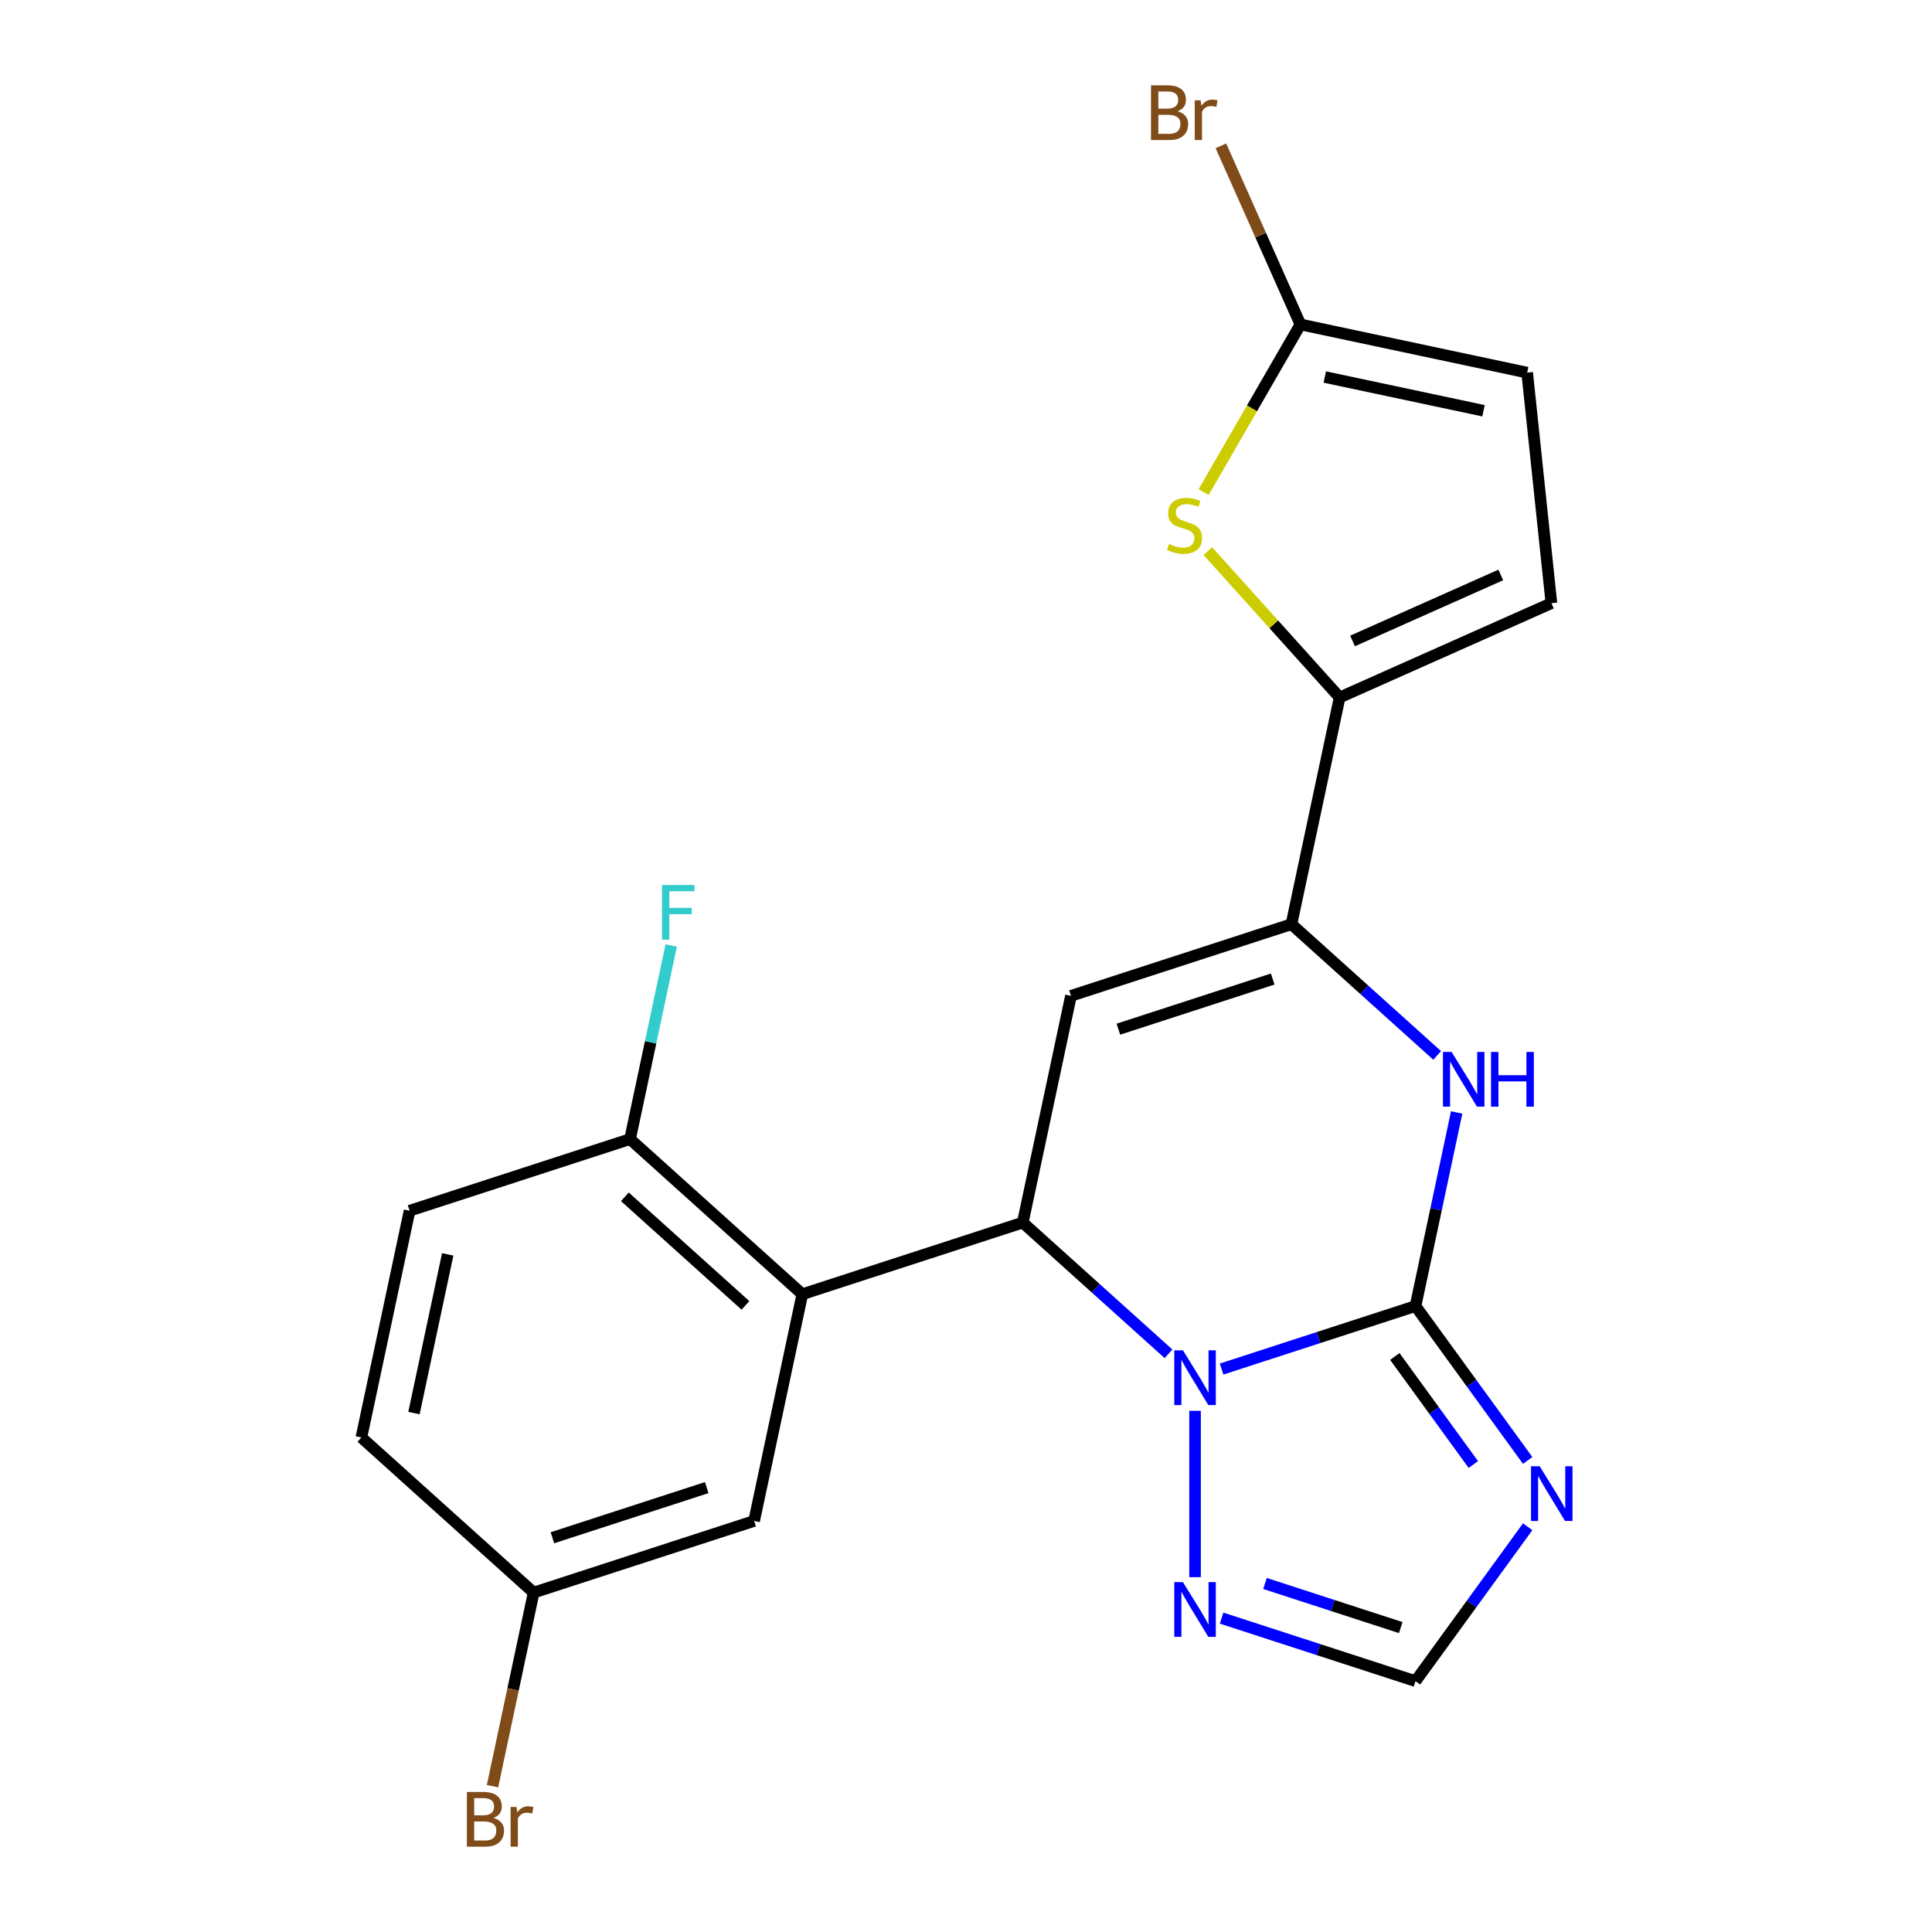<?xml version='1.0' encoding='iso-8859-1'?>
<svg version='1.1' baseProfile='full'
              xmlns='http://www.w3.org/2000/svg'
                      xmlns:rdkit='http://www.rdkit.org/xml'
                      xmlns:xlink='http://www.w3.org/1999/xlink'
                  xml:space='preserve'
width='1000px' height='1000px' viewBox='0 0 1000 1000'>
<!-- END OF HEADER -->
<rect style='opacity:1.0;fill:#FFFFFF;stroke:none' width='1000' height='1000' x='0' y='0'> </rect>
<path class='bond-0' d='M 732.666,676.012 L 682.48,692.319' style='fill:none;fill-rule:evenodd;stroke:#000000;stroke-width:6px;stroke-linecap:butt;stroke-linejoin:miter;stroke-opacity:1' />
<path class='bond-0' d='M 682.48,692.319 L 632.294,708.625' style='fill:none;fill-rule:evenodd;stroke:#0000FF;stroke-width:6px;stroke-linecap:butt;stroke-linejoin:miter;stroke-opacity:1' />
<path class='bond-4' d='M 732.666,676.012 L 743.315,625.911' style='fill:none;fill-rule:evenodd;stroke:#000000;stroke-width:6px;stroke-linecap:butt;stroke-linejoin:miter;stroke-opacity:1' />
<path class='bond-4' d='M 743.315,625.911 L 753.964,575.81' style='fill:none;fill-rule:evenodd;stroke:#0000FF;stroke-width:6px;stroke-linecap:butt;stroke-linejoin:miter;stroke-opacity:1' />
<path class='bond-5' d='M 732.666,676.012 L 761.694,715.967' style='fill:none;fill-rule:evenodd;stroke:#000000;stroke-width:6px;stroke-linecap:butt;stroke-linejoin:miter;stroke-opacity:1' />
<path class='bond-5' d='M 761.694,715.967 L 790.723,755.922' style='fill:none;fill-rule:evenodd;stroke:#0000FF;stroke-width:6px;stroke-linecap:butt;stroke-linejoin:miter;stroke-opacity:1' />
<path class='bond-5' d='M 721.96,702.104 L 742.281,730.072' style='fill:none;fill-rule:evenodd;stroke:#000000;stroke-width:6px;stroke-linecap:butt;stroke-linejoin:miter;stroke-opacity:1' />
<path class='bond-5' d='M 742.281,730.072 L 762.601,758.04' style='fill:none;fill-rule:evenodd;stroke:#0000FF;stroke-width:6px;stroke-linecap:butt;stroke-linejoin:miter;stroke-opacity:1' />
<path class='bond-1' d='M 604.814,700.718 L 567.101,666.761' style='fill:none;fill-rule:evenodd;stroke:#0000FF;stroke-width:6px;stroke-linecap:butt;stroke-linejoin:miter;stroke-opacity:1' />
<path class='bond-1' d='M 567.101,666.761 L 529.388,632.804' style='fill:none;fill-rule:evenodd;stroke:#000000;stroke-width:6px;stroke-linecap:butt;stroke-linejoin:miter;stroke-opacity:1' />
<path class='bond-9' d='M 618.554,730.249 L 618.554,816.343' style='fill:none;fill-rule:evenodd;stroke:#0000FF;stroke-width:6px;stroke-linecap:butt;stroke-linejoin:miter;stroke-opacity:1' />
<path class='bond-6' d='M 529.388,632.804 L 415.277,669.881' style='fill:none;fill-rule:evenodd;stroke:#000000;stroke-width:6px;stroke-linecap:butt;stroke-linejoin:miter;stroke-opacity:1' />
<path class='bond-23' d='M 529.388,632.804 L 554.335,515.442' style='fill:none;fill-rule:evenodd;stroke:#000000;stroke-width:6px;stroke-linecap:butt;stroke-linejoin:miter;stroke-opacity:1' />
<path class='bond-2' d='M 554.335,515.442 L 668.446,478.365' style='fill:none;fill-rule:evenodd;stroke:#000000;stroke-width:6px;stroke-linecap:butt;stroke-linejoin:miter;stroke-opacity:1' />
<path class='bond-2' d='M 578.867,532.703 L 658.745,506.749' style='fill:none;fill-rule:evenodd;stroke:#000000;stroke-width:6px;stroke-linecap:butt;stroke-linejoin:miter;stroke-opacity:1' />
<path class='bond-3' d='M 668.446,478.365 L 706.159,512.322' style='fill:none;fill-rule:evenodd;stroke:#000000;stroke-width:6px;stroke-linecap:butt;stroke-linejoin:miter;stroke-opacity:1' />
<path class='bond-3' d='M 706.159,512.322 L 743.872,546.279' style='fill:none;fill-rule:evenodd;stroke:#0000FF;stroke-width:6px;stroke-linecap:butt;stroke-linejoin:miter;stroke-opacity:1' />
<path class='bond-7' d='M 668.446,478.365 L 693.392,361.003' style='fill:none;fill-rule:evenodd;stroke:#000000;stroke-width:6px;stroke-linecap:butt;stroke-linejoin:miter;stroke-opacity:1' />
<path class='bond-11' d='M 790.723,790.241 L 761.694,830.196' style='fill:none;fill-rule:evenodd;stroke:#0000FF;stroke-width:6px;stroke-linecap:butt;stroke-linejoin:miter;stroke-opacity:1' />
<path class='bond-11' d='M 761.694,830.196 L 732.666,870.15' style='fill:none;fill-rule:evenodd;stroke:#000000;stroke-width:6px;stroke-linecap:butt;stroke-linejoin:miter;stroke-opacity:1' />
<path class='bond-14' d='M 415.277,669.881 L 326.111,589.596' style='fill:none;fill-rule:evenodd;stroke:#000000;stroke-width:6px;stroke-linecap:butt;stroke-linejoin:miter;stroke-opacity:1' />
<path class='bond-14' d='M 385.845,675.672 L 323.429,619.472' style='fill:none;fill-rule:evenodd;stroke:#000000;stroke-width:6px;stroke-linecap:butt;stroke-linejoin:miter;stroke-opacity:1' />
<path class='bond-15' d='M 415.277,669.881 L 390.331,787.244' style='fill:none;fill-rule:evenodd;stroke:#000000;stroke-width:6px;stroke-linecap:butt;stroke-linejoin:miter;stroke-opacity:1' />
<path class='bond-8' d='M 693.392,361.003 L 659.29,323.128' style='fill:none;fill-rule:evenodd;stroke:#000000;stroke-width:6px;stroke-linecap:butt;stroke-linejoin:miter;stroke-opacity:1' />
<path class='bond-8' d='M 659.29,323.128 L 625.187,285.253' style='fill:none;fill-rule:evenodd;stroke:#CCCC00;stroke-width:6px;stroke-linecap:butt;stroke-linejoin:miter;stroke-opacity:1' />
<path class='bond-12' d='M 693.392,361.003 L 803.003,312.201' style='fill:none;fill-rule:evenodd;stroke:#000000;stroke-width:6px;stroke-linecap:butt;stroke-linejoin:miter;stroke-opacity:1' />
<path class='bond-12' d='M 700.073,331.76 L 776.801,297.599' style='fill:none;fill-rule:evenodd;stroke:#000000;stroke-width:6px;stroke-linecap:butt;stroke-linejoin:miter;stroke-opacity:1' />
<path class='bond-10' d='M 622.991,254.718 L 648.045,211.323' style='fill:none;fill-rule:evenodd;stroke:#CCCC00;stroke-width:6px;stroke-linecap:butt;stroke-linejoin:miter;stroke-opacity:1' />
<path class='bond-10' d='M 648.045,211.323 L 673.099,167.928' style='fill:none;fill-rule:evenodd;stroke:#000000;stroke-width:6px;stroke-linecap:butt;stroke-linejoin:miter;stroke-opacity:1' />
<path class='bond-22' d='M 632.294,837.538 L 682.48,853.844' style='fill:none;fill-rule:evenodd;stroke:#0000FF;stroke-width:6px;stroke-linecap:butt;stroke-linejoin:miter;stroke-opacity:1' />
<path class='bond-22' d='M 682.48,853.844 L 732.666,870.15' style='fill:none;fill-rule:evenodd;stroke:#000000;stroke-width:6px;stroke-linecap:butt;stroke-linejoin:miter;stroke-opacity:1' />
<path class='bond-22' d='M 654.765,819.607 L 689.895,831.022' style='fill:none;fill-rule:evenodd;stroke:#0000FF;stroke-width:6px;stroke-linecap:butt;stroke-linejoin:miter;stroke-opacity:1' />
<path class='bond-22' d='M 689.895,831.022 L 725.025,842.436' style='fill:none;fill-rule:evenodd;stroke:#000000;stroke-width:6px;stroke-linecap:butt;stroke-linejoin:miter;stroke-opacity:1' />
<path class='bond-17' d='M 673.099,167.928 L 652.518,121.702' style='fill:none;fill-rule:evenodd;stroke:#000000;stroke-width:6px;stroke-linecap:butt;stroke-linejoin:miter;stroke-opacity:1' />
<path class='bond-17' d='M 652.518,121.702 L 631.937,75.477' style='fill:none;fill-rule:evenodd;stroke:#7F4C19;stroke-width:6px;stroke-linecap:butt;stroke-linejoin:miter;stroke-opacity:1' />
<path class='bond-24' d='M 673.099,167.928 L 790.461,192.874' style='fill:none;fill-rule:evenodd;stroke:#000000;stroke-width:6px;stroke-linecap:butt;stroke-linejoin:miter;stroke-opacity:1' />
<path class='bond-24' d='M 685.714,195.142 L 767.868,212.605' style='fill:none;fill-rule:evenodd;stroke:#000000;stroke-width:6px;stroke-linecap:butt;stroke-linejoin:miter;stroke-opacity:1' />
<path class='bond-13' d='M 803.003,312.201 L 790.461,192.874' style='fill:none;fill-rule:evenodd;stroke:#000000;stroke-width:6px;stroke-linecap:butt;stroke-linejoin:miter;stroke-opacity:1' />
<path class='bond-16' d='M 326.111,589.596 L 212,626.674' style='fill:none;fill-rule:evenodd;stroke:#000000;stroke-width:6px;stroke-linecap:butt;stroke-linejoin:miter;stroke-opacity:1' />
<path class='bond-19' d='M 326.111,589.596 L 336.761,539.495' style='fill:none;fill-rule:evenodd;stroke:#000000;stroke-width:6px;stroke-linecap:butt;stroke-linejoin:miter;stroke-opacity:1' />
<path class='bond-19' d='M 336.761,539.495 L 347.41,489.394' style='fill:none;fill-rule:evenodd;stroke:#33CCCC;stroke-width:6px;stroke-linecap:butt;stroke-linejoin:miter;stroke-opacity:1' />
<path class='bond-18' d='M 390.331,787.244 L 276.219,824.321' style='fill:none;fill-rule:evenodd;stroke:#000000;stroke-width:6px;stroke-linecap:butt;stroke-linejoin:miter;stroke-opacity:1' />
<path class='bond-18' d='M 365.799,769.983 L 285.92,795.937' style='fill:none;fill-rule:evenodd;stroke:#000000;stroke-width:6px;stroke-linecap:butt;stroke-linejoin:miter;stroke-opacity:1' />
<path class='bond-25' d='M 212,626.674 L 187.054,744.036' style='fill:none;fill-rule:evenodd;stroke:#000000;stroke-width:6px;stroke-linecap:butt;stroke-linejoin:miter;stroke-opacity:1' />
<path class='bond-25' d='M 231.73,649.267 L 214.268,731.421' style='fill:none;fill-rule:evenodd;stroke:#000000;stroke-width:6px;stroke-linecap:butt;stroke-linejoin:miter;stroke-opacity:1' />
<path class='bond-20' d='M 276.219,824.321 L 187.054,744.036' style='fill:none;fill-rule:evenodd;stroke:#000000;stroke-width:6px;stroke-linecap:butt;stroke-linejoin:miter;stroke-opacity:1' />
<path class='bond-21' d='M 276.219,824.321 L 265.57,874.422' style='fill:none;fill-rule:evenodd;stroke:#000000;stroke-width:6px;stroke-linecap:butt;stroke-linejoin:miter;stroke-opacity:1' />
<path class='bond-21' d='M 265.57,874.422 L 254.92,924.523' style='fill:none;fill-rule:evenodd;stroke:#7F4C19;stroke-width:6px;stroke-linecap:butt;stroke-linejoin:miter;stroke-opacity:1' />
<path  class='atom-1' d='M 612.294 698.929
L 621.574 713.929
Q 622.494 715.409, 623.974 718.089
Q 625.454 720.769, 625.534 720.929
L 625.534 698.929
L 629.294 698.929
L 629.294 727.249
L 625.414 727.249
L 615.454 710.849
Q 614.294 708.929, 613.054 706.729
Q 611.854 704.529, 611.494 703.849
L 611.494 727.249
L 607.814 727.249
L 607.814 698.929
L 612.294 698.929
' fill='#0000FF'/>
<path  class='atom-5' d='M 751.352 544.49
L 760.632 559.49
Q 761.552 560.97, 763.032 563.65
Q 764.512 566.33, 764.592 566.49
L 764.592 544.49
L 768.352 544.49
L 768.352 572.81
L 764.472 572.81
L 754.512 556.41
Q 753.352 554.49, 752.112 552.29
Q 750.912 550.09, 750.552 549.41
L 750.552 572.81
L 746.872 572.81
L 746.872 544.49
L 751.352 544.49
' fill='#0000FF'/>
<path  class='atom-5' d='M 771.752 544.49
L 775.592 544.49
L 775.592 556.53
L 790.072 556.53
L 790.072 544.49
L 793.912 544.49
L 793.912 572.81
L 790.072 572.81
L 790.072 559.73
L 775.592 559.73
L 775.592 572.81
L 771.752 572.81
L 771.752 544.49
' fill='#0000FF'/>
<path  class='atom-6' d='M 796.93 758.921
L 806.21 773.921
Q 807.13 775.401, 808.61 778.081
Q 810.09 780.761, 810.17 780.921
L 810.17 758.921
L 813.93 758.921
L 813.93 787.241
L 810.05 787.241
L 800.09 770.841
Q 798.93 768.921, 797.69 766.721
Q 796.49 764.521, 796.13 763.841
L 796.13 787.241
L 792.45 787.241
L 792.45 758.921
L 796.93 758.921
' fill='#0000FF'/>
<path  class='atom-9' d='M 605.107 281.557
Q 605.427 281.677, 606.747 282.237
Q 608.067 282.797, 609.507 283.157
Q 610.987 283.477, 612.427 283.477
Q 615.107 283.477, 616.667 282.197
Q 618.227 280.877, 618.227 278.597
Q 618.227 277.037, 617.427 276.077
Q 616.667 275.117, 615.467 274.597
Q 614.267 274.077, 612.267 273.477
Q 609.747 272.717, 608.227 271.997
Q 606.747 271.277, 605.667 269.757
Q 604.627 268.237, 604.627 265.677
Q 604.627 262.117, 607.027 259.917
Q 609.467 257.717, 614.267 257.717
Q 617.547 257.717, 621.267 259.277
L 620.347 262.357
Q 616.947 260.957, 614.387 260.957
Q 611.627 260.957, 610.107 262.117
Q 608.587 263.237, 608.627 265.197
Q 608.627 266.717, 609.387 267.637
Q 610.187 268.557, 611.307 269.077
Q 612.467 269.597, 614.387 270.197
Q 616.947 270.997, 618.467 271.797
Q 619.987 272.597, 621.067 274.237
Q 622.187 275.837, 622.187 278.597
Q 622.187 282.517, 619.547 284.637
Q 616.947 286.717, 612.587 286.717
Q 610.067 286.717, 608.147 286.157
Q 606.267 285.637, 604.027 284.717
L 605.107 281.557
' fill='#CCCC00'/>
<path  class='atom-10' d='M 612.294 818.913
L 621.574 833.913
Q 622.494 835.393, 623.974 838.073
Q 625.454 840.753, 625.534 840.913
L 625.534 818.913
L 629.294 818.913
L 629.294 847.233
L 625.414 847.233
L 615.454 830.833
Q 614.294 828.913, 613.054 826.713
Q 611.854 824.513, 611.494 823.833
L 611.494 847.233
L 607.814 847.233
L 607.814 818.913
L 612.294 818.913
' fill='#0000FF'/>
<path  class='atom-18' d='M 609.517 57.597
Q 612.237 58.357, 613.597 60.037
Q 614.997 61.677, 614.997 64.117
Q 614.997 68.037, 612.477 70.277
Q 609.997 72.477, 605.277 72.477
L 595.757 72.477
L 595.757 44.157
L 604.117 44.157
Q 608.957 44.157, 611.397 46.117
Q 613.837 48.077, 613.837 51.677
Q 613.837 55.957, 609.517 57.597
M 599.557 47.357
L 599.557 56.237
L 604.117 56.237
Q 606.917 56.237, 608.357 55.117
Q 609.837 53.957, 609.837 51.677
Q 609.837 47.357, 604.117 47.357
L 599.557 47.357
M 605.277 69.277
Q 608.037 69.277, 609.517 67.957
Q 610.997 66.637, 610.997 64.117
Q 610.997 61.797, 609.357 60.637
Q 607.757 59.437, 604.677 59.437
L 599.557 59.437
L 599.557 69.277
L 605.277 69.277
' fill='#7F4C19'/>
<path  class='atom-18' d='M 621.437 51.917
L 621.877 54.757
Q 624.037 51.557, 627.557 51.557
Q 628.677 51.557, 630.197 51.957
L 629.597 55.317
Q 627.877 54.917, 626.917 54.917
Q 625.237 54.917, 624.117 55.597
Q 623.037 56.237, 622.157 57.797
L 622.157 72.477
L 618.397 72.477
L 618.397 51.917
L 621.437 51.917
' fill='#7F4C19'/>
<path  class='atom-20' d='M 342.637 458.074
L 359.477 458.074
L 359.477 461.314
L 346.437 461.314
L 346.437 469.914
L 358.037 469.914
L 358.037 473.194
L 346.437 473.194
L 346.437 486.394
L 342.637 486.394
L 342.637 458.074
' fill='#33CCCC'/>
<path  class='atom-22' d='M 255.413 940.963
Q 258.133 941.723, 259.493 943.403
Q 260.893 945.043, 260.893 947.483
Q 260.893 951.403, 258.373 953.643
Q 255.893 955.843, 251.173 955.843
L 241.653 955.843
L 241.653 927.523
L 250.013 927.523
Q 254.853 927.523, 257.293 929.483
Q 259.733 931.443, 259.733 935.043
Q 259.733 939.323, 255.413 940.963
M 245.453 930.723
L 245.453 939.603
L 250.013 939.603
Q 252.813 939.603, 254.253 938.483
Q 255.733 937.323, 255.733 935.043
Q 255.733 930.723, 250.013 930.723
L 245.453 930.723
M 251.173 952.643
Q 253.933 952.643, 255.413 951.323
Q 256.893 950.003, 256.893 947.483
Q 256.893 945.163, 255.253 944.003
Q 253.653 942.803, 250.573 942.803
L 245.453 942.803
L 245.453 952.643
L 251.173 952.643
' fill='#7F4C19'/>
<path  class='atom-22' d='M 267.333 935.283
L 267.773 938.123
Q 269.933 934.923, 273.453 934.923
Q 274.573 934.923, 276.093 935.323
L 275.493 938.683
Q 273.773 938.283, 272.813 938.283
Q 271.133 938.283, 270.013 938.963
Q 268.933 939.603, 268.053 941.163
L 268.053 955.843
L 264.293 955.843
L 264.293 935.283
L 267.333 935.283
' fill='#7F4C19'/>
</svg>
